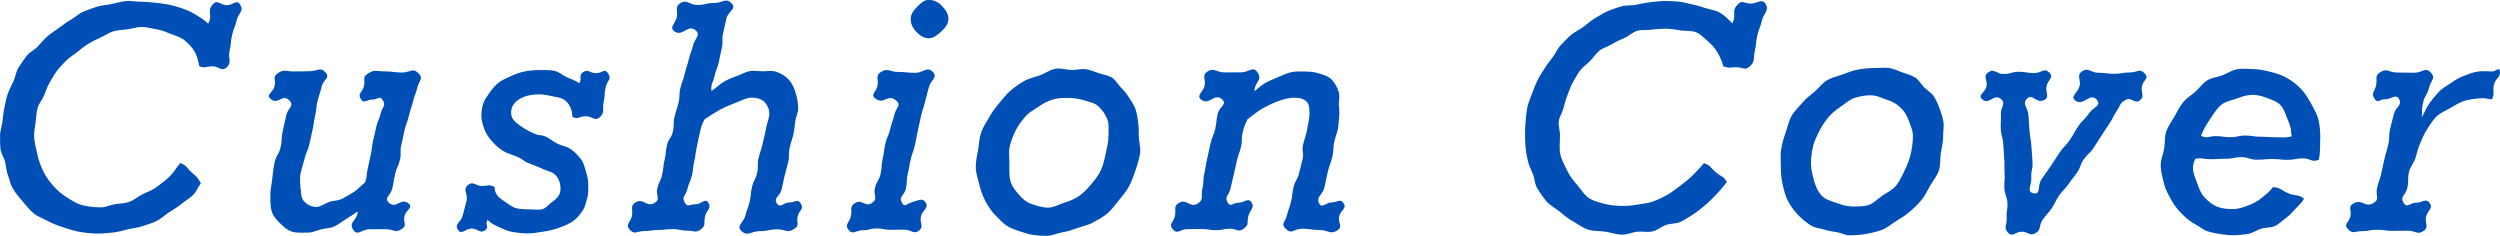 <svg data-name="レイヤー_2" xmlns="http://www.w3.org/2000/svg" viewBox="0 0 391.98 36.98"><path d="M32.66 3.67c.75-1.36-.31-1.89.74-3.03.71-.77 1.12.17 2.17.17s1.52-.98 2.08-.09c.66 1.06-.24 1.21-.53 2.43s-.46 1.17-.74 2.39-.1 1.26-.39 2.48.45 1.72-.47 2.56c-.77.7-1.17-.18-2.21-.18s-1.09.35-2.06-.01c-.17-.83-.35-1.58-.7-2.24-.39-.71-.97-1.29-1.58-1.8s-1.34-.71-2.13-1.01c-.69-.26-1.4-.61-2.25-.74-.73-.11-1.53-.37-2.38-.37-.76 0-1.49.27-2.22.36s-1.5.12-2.21.32-1.33.67-2.01.97-1.32.62-1.96 1.01c-.63.38-1.17.85-1.74 1.3s-1.21.82-1.72 1.34-1.02 1.04-1.46 1.63-.78 1.22-1.15 1.86-.57 1.32-.84 1.97-.81 1.24-1 1.93-.21 1.43-.3 2.15-.25 1.43-.25 2.15c0 1.02.3 1.99.49 2.92.21.98.54 1.89.97 2.76s.93 1.55 1.52 2.21 1.25 1.27 2.03 1.76 1.62 1.07 2.58 1.31c.89.22 1.88.33 2.89.33.75 0 1.46-.38 2.2-.5s1.5-.1 2.21-.35 1.27-.74 1.94-1.11c.74-.41 1.63-.66 2.36-1.22.67-.52 1.42-1.03 2.08-1.68.6-.59 1.04-1.38 1.64-2.09 1.08.4.93.69 1.78 1.46s.9.71 1.46 1.72c-.5.62-.67 1.26-1.21 1.81S29 31.5 28.42 32s-1.3.88-1.95 1.31-1.23 1-1.93 1.35-1.47.54-2.21.8-1.51.32-2.28.49-1.49.42-2.28.5-1.54.17-2.33.17c-.93 0-1.82-.08-2.69-.22s-1.75-.4-2.6-.68-1.71-.56-2.5-.99c-.77-.42-1.65-.71-2.31-1.24s-1.24-1.25-1.8-1.91-1.13-1.33-1.57-2.1c-.35-.61-.47-1.35-.73-2.02S.97 26.09.8 25.39s-.64-1.3-.72-2.03-.07-1.41-.07-2.14.31-1.47.38-2.19.15-1.46.31-2.17.27-1.45.51-2.14.6-1.33.91-2 .38-1.46.77-2.1.84-1.27 1.29-1.86 1.23-.92 1.74-1.47.97-1.12 1.54-1.61 1.18-.88 1.8-1.32 1.19-.89 1.84-1.26 1.24-.96 1.94-1.26 1.45-.56 2.17-.79S16.73.8 17.48.64s1.49-.4 2.25-.47 1.53.1 2.3.1c.73 0 1.43.08 2.1.14.73.06 1.41.15 2.08.27.72.14 1.38.3 2.02.52.86.29 1.65.6 2.38 1.05s1.4.84 2.02 1.46ZM47.17 29.7c0 .86.12 1.46.52 1.88s1.02.87 1.95.87c.61 0 1.24-.53 2-.8.6-.21 1.39-.15 2.08-.52.57-.31 1.21-.66 1.84-1.08.55-.37 1.04-.95 1.64-1.4.43-1.03.2-1.1.45-2.19s.23-1.09.48-2.18.12-1.12.37-2.2.24-1.09.49-2.18.45-1.04.7-2.13.9-1.12.32-2.07c-.47-.78-.74-.09-1.65-.09s-1.28.72-1.77-.06c-.58-.91.21-1 .47-2.05s-.32-1.35.59-1.94c1.15-.74 1.26-.37 2.63-.37s1.37.18 2.74.18 1.67-.84 2.62.15c.81.84.07 1.07-.2 2.2s-.43 1.1-.7 2.23-.37 1.11-.64 2.24-.41 1.1-.67 2.24-.23 1.15-.5 2.28.05 1.21-.22 2.35-.5 1.08-.76 2.22-.18 1.16-.45 2.3-1.38 1.45-.5 2.22c1.17 1.03 1.82-.88 3.04.09.84.66-.38.97-.62 2.01s.48 1.38-.41 1.99c-1.06.73-1.19.05-2.48.05h-2.58c-1.29 0-1.86 1.15-2.57.08-.81-1.24.67-1.4.71-2.88-.61.44-1.24.85-1.82 1.2-.65.4-1.22.87-1.82 1.15-.7.33-1.47.29-2.11.47-.75.21-1.4.51-2.07.51-.88 0-1.71.07-2.39-.12-.82-.23-1.43-.82-1.97-1.34s-1.09-1.13-1.33-1.94c-.2-.68-.19-1.49-.19-2.37 0-.67.09-1.34.21-2.01s.15-1.77.46-3.23c.28-1.24.66-1.15.94-2.39s.05-1.29.33-2.53l.56-2.48c.28-1.24 1.35-1.45.45-2.34-1.09-1.08-1.71.79-2.89-.19-.83-.69.34-.97.6-2.02s-.4-1.39.49-2.01c1.04-.72 1.18-.3 2.44-.3s1.27-.03 2.53-.03 1.7-.75 2.54.2c.77.86-.37 1.11-.63 2.24s-.36 1.1-.63 2.23-.12 1.16-.38 2.29-.16 1.15-.42 2.28-.24 1.13-.5 2.26-.47 1.08-.74 2.21-.35 1.11-.61 2.24c-.22 1-.02 1.88-.02 2.55Zm43.6-16.63c.61-.7-.14-1.2.62-1.73.84-.58 1.05.13 2.07.13s1.31-.83 1.87.02c.65.98-.11 1.03-.37 2.18s-.05 1.2-.31 2.34.26 1.6-.62 2.38c-.77.68-1.15-.17-2.18-.17-1.03 0-1.18.57-2.1.11-.03-1.05-.39-2.09-1.34-2.72-.51-.34-1.23-.39-1.93-.55-.59-.13-1.24-.26-1.96-.26-1.34 0-2.4.28-3.19.81s-1.19 1.19-1.19 2.04c0 .73.34 1.2.84 1.61s1.43 1.15 3.06 1.79c.66.26.74.05 1.39.31.73.31 1.3.83 1.91 1.14.73.37 1.53.46 2.08.83.71.48 1.21 1.07 1.61 1.54.51.59.62 1.37.87 2.12.23.69.34 1.39.34 2.21 0 .71-.01 1.34-.19 1.96-.19.66-.32 1.31-.7 1.87s-.79 1.08-1.34 1.52c-.63.5-1.44.83-2.29 1.14-.74.27-1.56.49-2.47.62-.79.11-1.64.29-2.55.29-.83 0-1.61-.11-2.3-.22-.83-.13-1.52-.49-2.16-.77-.75-.33-1.28-.6-1.78-1.13-.49.67.31 1.15-.38 1.62-.86.59-1.09-.26-2.14-.26s-1.54 1.07-2.12.2c-.66-.98.47-1.13.74-2.27s.32-1.13.59-2.28-.67-1.7.22-2.48c.79-.68 1.16.15 2.2.15s1.07-.33 1.98.17c0 1.16.7 1.71 1.7 2.35.54.35 1.06.83 1.79.99.62.13 1.32.16 2.08.16.66 0 1.31.11 1.85-.01.64-.15 1.03-.75 1.49-1.08.86-.59 1.42-1.17 1.42-2.1s-.27-1.81-1.02-2.4c-.44-.35-1.22-.46-2.01-.86-.57-.28-1.25-.5-2-.81-.89-.35-.8-.59-1.68-.95-.84-.37-1.69-.57-2.33-.98-.79-.5-1.39-1.12-1.87-1.69-.45-.53-.84-1.13-1.06-1.78s-.44-1.33-.44-2.06c0-.65.11-1.33.31-1.92s.61-1.12.98-1.66.84-1.11 1.39-1.55c.51-.41 1.17-.68 1.83-.99.7-.32 1.44-.62 2.23-.78.74-.15 1.54-.22 2.36-.22s1.58-.04 2.29.1c.77.15 1.37.73 2.04 1.04s1.3.43 1.88.92Zm28.59-1.88c.85 0 1.66-.17 2.32.05.77.26 1.49.69 2 1.25s.87 1.35 1.1 2.17c.2.69.37 1.52.37 2.4 0 .56-.35 1.21-.46 1.96-.08.59-.13 1.25-.28 1.97-.25 1.09-.34 1.06-.59 2.15s.02 1.15-.23 2.23-.31 1.07-.56 2.16-.23 1.09-.48 2.18-1.32 1.27-.73 2.21c.49.79 1.03-.18 1.96-.18s1.27-.62 1.77.16c.58.9-.23.97-.48 2.02s.38 1.39-.53 1.97c-1.16.74-1.29.07-2.66.07s-1.38.28-2.75.28-1.94.92-2.91-.06c-.81-.81.39-1.28.66-2.4s.41-1.08.67-2.2.09-1.16.36-2.28.53-1.06.8-2.17-.04-1.19.22-2.31.37-1.1.63-2.22c.25-1 .44-1.9.6-2.7s.47-1.47.47-2.02c0-.83-.38-1.49-.78-1.9s-1.12-.67-2.04-.67c-.73 0-1.56.44-2.6.86-.74.3-1.58.61-2.48 1.12-.73.41-1.46.89-2.28 1.44-.49 1.01-.47 1.03-.73 2.12s-.22 1.1-.47 2.2-.13 1.12-.39 2.22-.11 1.13-.37 2.22-.45 1.05-.71 2.15-.97 1.18-.4 2.15c.46.78.82.23 1.73.23s1.45-1.02 1.94-.26c.58.9-.27 1.15-.51 2.19s.22 1.35-.63 2-1.08.21-2.2.21-1.12-.24-2.24-.24-1.12.14-2.24.14-1.12.17-2.25.17c-1.12 0-1.53.64-2.25-.22s.1-1.08.34-2.12-.35-1.6.57-2.15c1.27-.77 1.76.86 3.01.06.97-.62.15-1.12.41-2.24s.5-1.07.76-2.2.11-1.16.38-2.28.11-1.16.37-2.29.67-1.03.93-2.16 0-1.19.26-2.31.37-1.1.63-2.23.03-1.18.3-2.31.41-1.09.67-2.22.36-1.1.63-2.23.41-1.09.68-2.22 1.28-1.61.39-2.36c-1.23-1.03-2.04 1.11-3.33.15-.85-.63.15-1.16.38-2.19s-.37-1.59.51-2.18c1.09-.73 1.41.25 2.72.25s1.31-.31 2.63-.31 1.87-.89 2.76.08c.79.85-.57 1.22-.83 2.35s-.26 1.14-.52 2.27.05 1.21-.21 2.34-.21 1.15-.48 2.28-.43 1.1-.69 2.24-.59 1.09-.43 2.24c.77-.53 1.28-1.07 1.94-1.46.84-.5 1.67-.75 2.33-1.01.58-.23 1.12-.53 1.7-.65s1.22.01 1.82.01Zm25.77 20.55c.57.9-.49 1.15-.73 2.19s.52 1.57-.32 2.23-1.19-.16-2.28-.16-1.09.03-2.18.03-1.09-.21-2.18-.21-1.09.28-2.18.28-1.52.79-2.21-.05.12-1.1.36-2.14-.27-1.47.63-2.05c1.15-.75 1.58.73 2.7-.06.97-.69.17-1.14.44-2.3s.62-1.08.89-2.24.06-1.21.33-2.37.14-1.19.41-2.35.49-1.11.76-2.27.38-1.14.66-2.3 1.18-1.48.25-2.24c-1.32-1.07-1.82.73-3.2-.26-.87-.63.05-.94.29-1.99s-.38-1.57.51-2.17c1.11-.74 1.4-.03 2.73-.03s1.34.14 2.67.14 1.88-1.1 2.8-.13c.8.85-.37 1.26-.64 2.39s-.33 1.12-.6 2.26-.36 1.11-.63 2.25-.23 1.14-.5 2.28-.19 1.15-.46 2.29-.39 1.11-.66 2.24-.19 1.16-.46 2.29-.04 1.19-.31 2.33-1.17 1.16-.6 2.19c.44.79.78.09 1.66-.14 1.05-.28 1.56-.68 2.04.08ZM148.7 3c0 .8-.56 1.42-1.15 1.97S146.33 6 145.6 6c-.8 0-1.44-.48-1.98-1.06s-.83-1.21-.83-1.95c0-.8.43-1.34 1.01-1.92s1.08-1.09 1.81-1.09c.81 0 1.52.35 2.08.94s1.03 1.3 1.03 2.06Zm29.86 18.29c0 .95.33 1.9.19 2.78s-.43 1.83-.73 2.69-.62 1.77-1.07 2.58-1.02 1.45-1.56 2.11-1.07 1.41-1.72 1.98-1.45.97-2.21 1.41-1.62.59-2.42.88-1.59.56-2.44.7c-.83.14-1.66.56-2.54.56-.69 0-1.39-.05-2.03-.14-.68-.09-1.35-.32-1.96-.51-.65-.2-1.31-.43-1.89-.74-.82-.44-1.42-1.16-2.06-1.78s-1.11-1.36-1.56-2.17-.77-1.7-1-2.66c-.21-.9-.57-1.82-.57-2.83 0-.94.24-1.84.38-2.73s.18-1.86.49-2.71.84-1.63 1.3-2.43.97-1.47 1.53-2.13 1.09-1.39 1.76-1.95 1.39-1.07 2.16-1.51 1.65-.59 2.46-.89 1.57-.87 2.43-1.02 1.75.19 2.63.19c.74 0 1.45-.21 2.12-.12.73.11 1.38.41 2.03.63.69.23 1.43.31 2.03.67s.94 1.07 1.45 1.57.91 1.02 1.28 1.61.77 1.14 1.01 1.82c.22.64.3 1.32.4 2.05.1.67.1 1.35.1 2.09Zm-14.22 11.26c.91 0 1.71-.52 2.53-.77s1.6-.55 2.33-1.06 1.31-1.14 1.89-1.83 1.1-1.33 1.5-2.17.58-1.75.78-2.66.43-1.78.43-2.74.11-1.8-.15-2.52c-.29-.82-.81-1.55-1.41-2.12s-1.51-.71-2.38-.98c-.76-.23-1.55-.35-2.5-.35-.84 0-1.61.03-2.38.28s-1.44.61-2.14 1.09-1.5.88-2.06 1.54-1.1 1.33-1.5 2.13-.76 1.68-.96 2.56-.05 1.8-.05 2.72-.07 1.85.13 2.6c.24.93.79 1.6 1.32 2.21.55.64 1.17 1.22 2.04 1.51.74.25 1.6.56 2.57.56Zm45.62-15.91c0 .56.09 1.19-.02 1.92-.06.43-.04 1.04-.19 1.79-.11.51-.36 1.07-.51 1.73-.29 1.22-.05 1.27-.34 2.49s-.43 1.18-.72 2.4-.24 1.23-.53 2.45-1.37 1.38-.8 2.5c.42.81 1.06-.19 1.97-.19s1.34-.66 1.83.12c.58.91-.42 1-.67 2.04s.63 1.64-.28 2.22c-1.15.74-1.43-.05-2.79-.05s-1.37-.2-2.74-.2-1.62.97-2.59 0c-.8-.8-.06-1 .2-2.1s.39-1.08.65-2.18.13-1.14.39-2.25.59-1.03.85-2.14.3-1.1.56-2.21-.17-1.21.09-2.32.36-1.09.6-2.2c.27-1.34.4-2.19.4-2.6 0-.8-.03-1.44-.41-1.88s-1.04-.66-1.92-.66c-.79 0-1.69.2-2.69.58-.77.29-1.6.68-2.49 1.19-.73.43-1.38 1.01-2.19 1.59-.49 1.02-.52 1.01-.78 2.11s0 1.16-.27 2.26-.38 1.07-.64 2.17-.24 1.1-.5 2.2-.25 1.1-.51 2.2-.99 1.16-.42 2.14c.46.78.8.02 1.71.02s1.5-.84 2-.08c.59.89-.26 1.19-.49 2.23s.15 1.26-.7 1.91c-.89.69-1.01.02-2.14.02s-1.12.23-2.25.23-1.12-.19-2.25-.19-1.13.03-2.25.03c-1.13 0-1.5.89-2.23.03s.08-1.05.32-2.09-.3-1.49.62-2.05c1.25-.76 1.76.89 2.98.08.99-.66.44-1.19.71-2.35s.04-1.22.31-2.38.17-1.19.45-2.35.24-1.17.51-2.33.47-1.12.74-2.28.11-1.2.39-2.37 1.57-1.5.67-2.28c-1.21-1.06-1.98 1.04-3.26.06-.85-.66.29-1.12.53-2.17s-.48-1.61.41-2.21c1.08-.73 1.38.11 2.68.11s1.31-.01 2.61-.01 1.89-1.07 2.61.02c.83 1.26-.47 1.43-.5 2.93.63-.45 1.04-.89 1.64-1.24.67-.4 1.37-.64 1.99-.92.71-.32 1.38-.62 2.04-.79.75-.19 1.47-.13 2.16-.13.84 0 1.55.07 2.21.28.77.25 1.53.43 2.05.96s.89 1.2 1.13 1.94c.21.65.01 1.41.01 2.22Zm61.65-12.98c.75-1.36-.23-1.82.83-2.95.71-.77 1.05-.15 2.09-.15s1.72-.86 2.28.03c.66 1.06-.26 1.38-.54 2.6s-.46 1.17-.74 2.39-.12 1.26-.4 2.47.13 1.53-.79 2.37c-.77.7-1.03.12-2.08.12s-1.09.21-2.07-.15c-.17-.83-.53-1.49-.89-2.15-.39-.71-.9-1.25-1.51-1.76s-1.11-1.14-1.9-1.44c-.69-.26-1.53-.15-2.38-.27-.73-.11-1.5-.27-2.35-.27-.76 0-1.49.05-2.21.15-.74.1-1.53-.02-2.24.18s-1.29.81-1.97 1.1-1.33.58-1.97.98-1.39.56-1.96 1.01-.98 1.1-1.48 1.62-1.15.94-1.59 1.52-.77 1.24-1.14 1.88-.56 1.34-.84 1.99-.44 1.36-.63 2.05-.64 1.34-.73 2.05.2 1.44.2 2.17c0 1.02-.16 2.02.04 2.95.21.98.71 1.84 1.14 2.71s.95 1.52 1.55 2.18 1.05 1.55 1.83 2.04 1.79.72 2.75.96c.89.22 1.85.24 2.86.24.75 0 1.48-.11 2.21-.24s1.48-.18 2.19-.44 1.36-.57 2.03-.93c.74-.41 1.45-.93 2.18-1.49.67-.52 1.37-1.05 2.03-1.7.6-.59 1.17-1.2 1.76-1.9 1.08.4.95.63 1.81 1.4s1.22.54 1.78 1.55c-.5.62-1.09 1.37-1.62 1.92s-1.11 1.15-1.69 1.64-1.22 1.03-1.87 1.45-1.34.87-2.04 1.22-1.59.25-2.33.51c-.73.26-1.37.85-2.14 1.02s-1.58-.04-2.37.04-1.53.46-2.32.46c-.93 0-1.81-.33-2.68-.47s-1.86-.04-2.71-.32-1.6-.88-2.39-1.31-1.41-.99-2.07-1.53-1.5-.93-2.06-1.6-1.06-1.38-1.5-2.15c-.35-.61-.34-1.4-.6-2.06s-.6-1.26-.77-1.96-.31-1.36-.38-2.08-.11-1.39-.11-2.12.02-1.48.1-2.2.11-1.48.27-2.2.48-1.39.72-2.09.52-1.37.83-2.04.73-1.26 1.12-1.89.85-1.22 1.3-1.81.74-1.33 1.25-1.87 1.03-1.1 1.6-1.59 1.27-.79 1.89-1.23 1.14-.98 1.8-1.36 1.32-.82 2.02-1.13 1.45-.55 2.18-.78 1.55-.1 2.31-.25 1.48-.33 2.25-.4 1.51-.2 2.28-.2c.73 0 1.44.04 2.11.1.73.06 1.4.29 2.06.41.72.14 1.37.34 2.01.55.86.29 1.78.37 2.51.81s1.28 1.02 1.9 1.64Zm33.07 17.63c0 .95-.24 1.83-.38 2.72s-.01 1.9-.31 2.76-.94 1.6-1.39 2.4-.8 1.55-1.34 2.21-1.18 1.26-1.84 1.82-1.36 1.02-2.12 1.47-1.41 1.07-2.2 1.36-1.67.5-2.52.65-1.71.21-2.59.21c-.69 0-1.33-.39-1.97-.48-.68-.09-1.31-.21-1.93-.4-.65-.2-1.35-.23-1.93-.54-.82-.44-1.5-1.05-2.13-1.66s-1.15-1.35-1.61-2.15-.68-1.74-.91-2.7c-.21-.9-.29-1.81-.29-2.83 0-.94-.1-1.85.05-2.73s.4-1.79.71-2.64.47-1.81.93-2.6 1.13-1.38 1.68-2.05 1.27-1.19 1.94-1.75 1.19-1.35 1.96-1.79 1.66-.62 2.47-.92 1.64-.63 2.5-.77 1.73-.22 2.61-.22c.74 0 1.48-.09 2.15 0 .73.11 1.39.47 2.04.69.69.23 1.4.42 1.99.78s.95 1.07 1.45 1.57 1.17.86 1.54 1.46.66 1.25.9 1.93c.22.64.48 1.33.58 2.06.1.67-.05 1.4-.05 2.13Zm-14.39 11.08c.91 0 1.83.04 2.64-.21s1.46-.96 2.2-1.47 1.59-.9 2.16-1.59.93-1.51 1.33-2.34.77-1.72.97-2.63.34-1.84.34-2.8-.4-1.68-.65-2.41c-.29-.82-.67-1.46-1.28-2.04s-1.29-.98-2.16-1.25c-.76-.23-1.57-.69-2.52-.69-.84 0-1.7.15-2.47.39s-1.41.82-2.11 1.3-1.41.99-1.97 1.65-1.05 1.34-1.45 2.14-.85 1.65-1.05 2.52-.33 1.8-.33 2.72.27 1.84.46 2.59c.24.93.61 1.73 1.14 2.34.55.64 1.39.89 2.26 1.18.74.25 1.54.58 2.51.58Zm27.54-16.92c-.84.89.13 1.37.21 2.6s.09 1.22.17 2.45.23 1.22.3 2.44.1 1.22.17 2.45-.26 1.25-.19 2.48-.83 2.17.36 2.44.54-1.16 1.25-2.21.74-1.03 1.45-2.08.68-1.07 1.39-2.12c.71-1.05.9-.92 1.61-1.98s.62-1.11 1.33-2.16.92-.91 1.63-1.96 2.06-1.21 1.23-2.17c-1.07-1.23-2.05 1.12-3.34.13-.86-.65.4-1.22.66-2.27s-.53-1.66.36-2.28c1.01-.71 1.36.2 2.6.2s1.24.16 2.47.16 1.24-.21 2.47-.21 1.48-.73 2.32.17c.74.79-.17.89-.43 1.94s.51 1.59-.34 2.26-1.28-.59-2.23-.07c-1 .55-.76.82-1.41 1.77s-.51 1.03-1.16 1.98-.62.96-1.26 1.91-.59.98-1.24 1.93-.85.8-1.5 1.75-.4 1.11-1.05 2.06-.72.89-1.37 1.84-.82.83-1.46 1.78-.51 1.04-1.15 1.99-.79.85-1.43 1.81-.12 1.52-1.12 2.08c-.91.51-1.1-.23-2.14-.23s-1.41.92-2.13.17c-.8-.84-.16-1.19-.23-2.35s.18-1.17.11-2.33-.4-1.14-.47-2.29.11-1.17.04-2.33.01-1.16-.06-2.32-.09-1.16-.16-2.32-.31-1.14-.38-2.3.08-1.17.01-2.33.9-1.71-.02-2.43c-1.12-.87-1.83 1.02-2.89.08-.8-.72.41-.98.65-2.03s-.62-1.56.25-2.19c.97-.71 1.23.24 2.43.24s1.2-.35 2.39-.35 1.2.21 2.4.21 1.59-.93 2.41-.05c.73.78-.24 1.05-.46 2.1s.57 1.72-.4 2.18c-1.26.61-1.81-1.12-2.65-.23Zm45.95 6.37c0 .83.03 2.03-.19 3.21-1.1.5-1.29-.2-2.5-.2s-1.2.23-2.41.23c-1.21 0-1.21-.13-2.41-.13-1.21 0-1.21.11-2.41.11s-1.21-.4-2.41-.4-1.21.25-2.41.25c-1.21 0-1.21.07-2.42.07s-1.22-.25-2.41-.07c-.16.38-.37.81-.37 1.39 0 .91.39 1.7.66 2.45.29.81.56 1.6 1.16 2.23s1.25 1.16 2.01 1.46 1.57.36 2.45.36 1.65-.3 2.41-.58 1.47-.66 2.13-1.21c.6-.5 1.21-.93 1.73-1.66 1.3.12 1.18.46 2.38.97s1.46.06 2.49.86c-.34.58-.9 1.11-1.38 1.61-.46.48-.88 1.01-1.47 1.42-.54.37-1.03.92-1.68 1.23-.68.33-1.53.23-2.23.45s-1.36.71-2.09.82-1.5.19-2.24.19c-.71 0-1.39-.09-2.05-.18-.69-.1-1.37-.24-2-.44s-1.19-.69-1.78-1.01c-.84-.45-1.52-1.01-2.17-1.65s-1.21-1.32-1.67-2.15-.97-1.68-1.2-2.65c-.22-.92-.52-1.89-.52-2.91 0-.9.41-1.76.55-2.62s.03-1.83.32-2.66.85-1.57 1.29-2.35.82-1.55 1.34-2.21 1.31-1.12 1.95-1.69 1.14-1.33 1.88-1.78 1.61-.48 2.35-.78 1.47-.78 2.27-.94 1.63-.03 2.45-.03c1.01 0 1.92.22 2.82.44.95.24 1.83.51 2.66 1 .81.48 1.5 1.03 2.13 1.69s1.1 1.4 1.55 2.24.98 1.69 1.2 2.67c.21.92.26 1.9.26 2.93Zm-4.56-1.19c0-.8-.38-1.47-.64-2.15s-.47-1.41-1.01-1.99-1.31-.83-2.07-1.11c-.7-.26-1.41-.51-2.29-.51s-1.65.25-2.47.57c-.77.3-1.71.39-2.43.97-.77.62-1.28 1.53-1.85 2.36-.54.78-.98 1.54-1.36 2.51 1.05.52 1.12.06 2.29.06s1.17.17 2.34.17 1.17-.26 2.34-.26 1.17.19 2.34.19 1.17.08 2.35.08 1.2.1 2.36-.08c.37-.06.08-.43.09-.8Zm30.24-5.23c-.97 0-1.89.12-2.75.32-.91.22-1.69.73-2.47 1.19s-1.69.79-2.34 1.48c-.53.56-.95 1.27-1.4 1.96-.42.64-.71 1.39-1.05 2.15-.32.7-.47 1.48-.72 2.27-.24.73-.83 1.39-1.02 2.2-.27 1.21 0 1.27-.26 2.48s-1.22 1.33-.57 2.39c.53.86.97-.06 1.98-.06s1.48-.77 2.08.04c.63.86-.3 1.09-.54 2.13s.49 1.61-.37 2.24c-.97.7-1.3-.02-2.5-.02-1.19 0-1.19.03-2.39.03s-1.19-.18-2.39-.18-1.2.22-2.39.22c-1.2 0-1.43.54-2.24-.34-.72-.8.13-.89.39-1.94s-.45-1.54.49-2.06c1.4-.79 1.8.77 3.17-.08 1.01-.63.26-1.13.52-2.28s.39-1.13.66-2.29.24-1.17.51-2.33.35-1.14.61-2.31.02-1.22.28-2.38.31-1.16.58-2.32 1.4-1.39.8-2.42c-.48-.82-1.14.06-2.09.06s-1.21.73-1.73-.06c-.59-.91-.05-.98.22-2.02s-.27-1.53.63-2.12c1.11-.73 1.37.02 2.69.02s1.33.04 2.66.04 1.76-.98 2.65 0c.81.89-.05 1.21-.32 2.38s-.64 1.08-.91 2.25-.13 1.19-.22 2.39c.42-.76.68-1.47 1.13-2.11.5-.72 1.02-1.35 1.55-1.91.6-.64 1.33-1 1.97-1.44s1.22-.81 1.96-1.08c.68-.25 1.38-.55 2.17-.67.72-.11 1.48-.02 2.28-.02.5 0 1.07-.66 1.17-.17.23 1.14-.64 1.12-.91 2.25s.21 1.29-.34 2.31c-.64-.08-1.06-.2-1.23-.2Z" style="fill:#004fb6"/></svg>